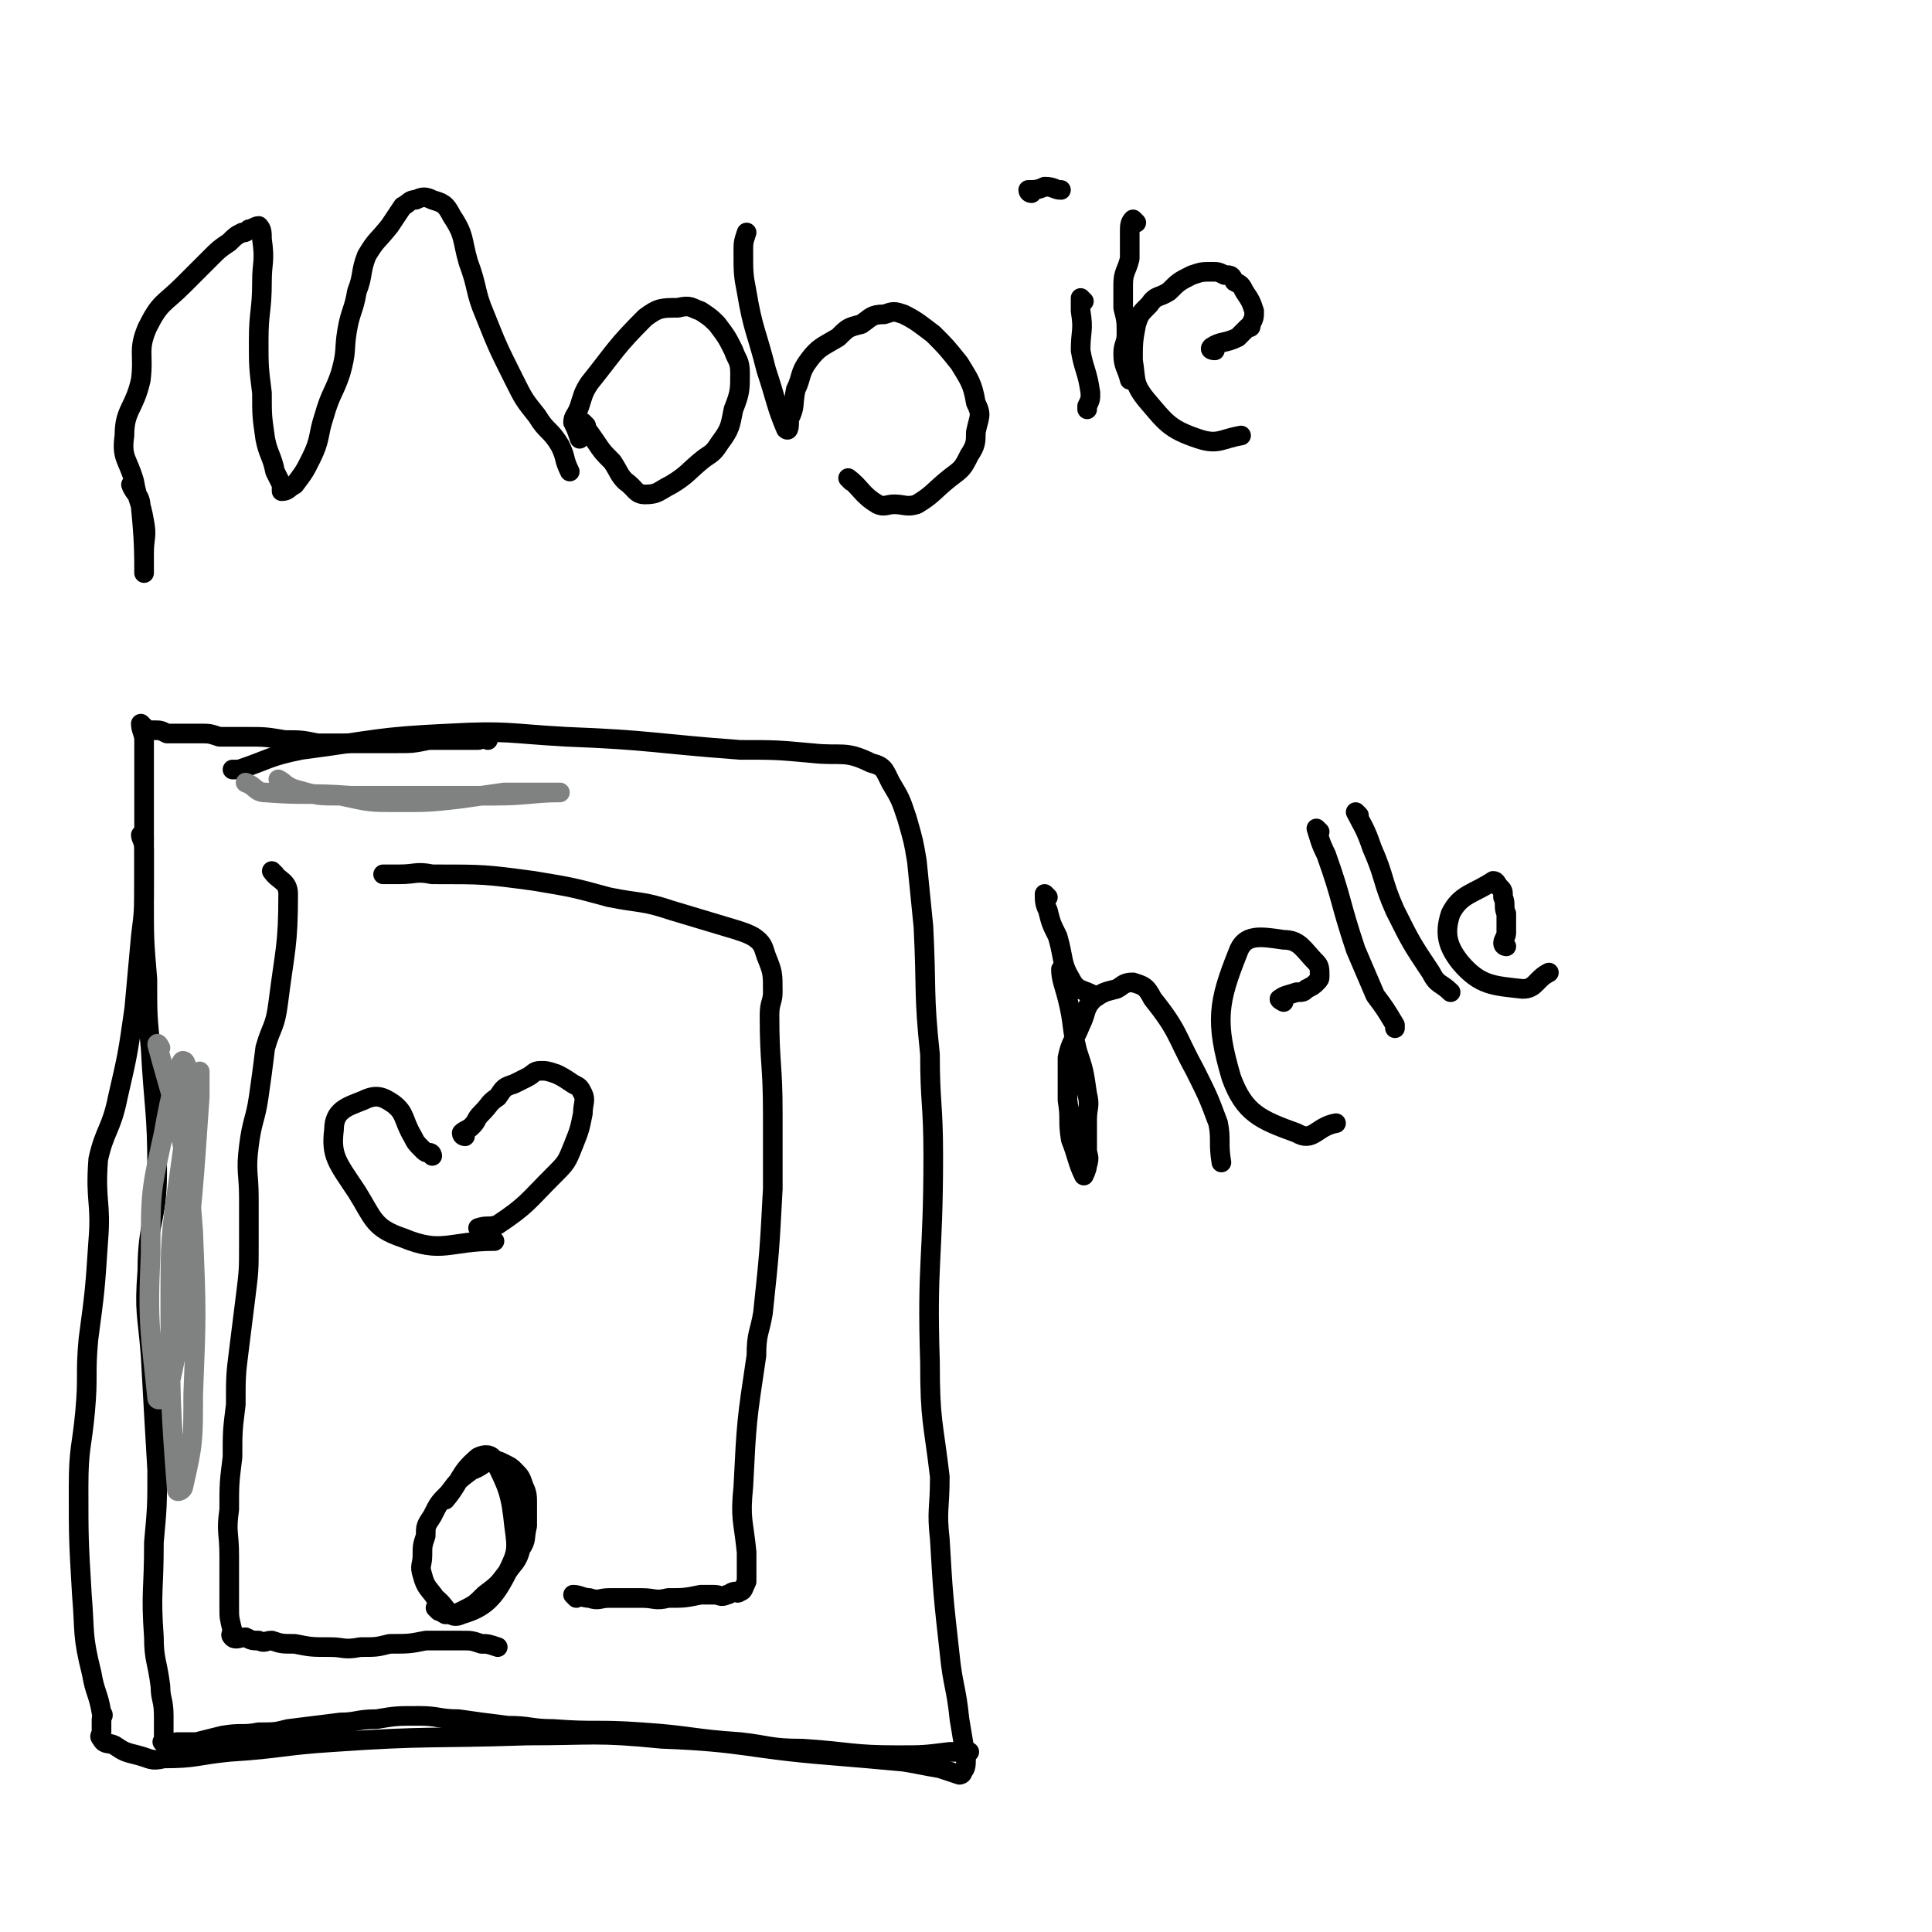 <svg viewBox='0 0 590 590' version='1.1' xmlns='http://www.w3.org/2000/svg' xmlns:xlink='http://www.w3.org/1999/xlink'><g fill='none' stroke='#000000' stroke-width='6' stroke-linecap='round' stroke-linejoin='round'><path d='M41,149c0,0 -1,-1 -1,-1 1,3 3,3 3,7 1,10 1,14 1,20 0,1 0,-3 0,-6 0,-5 1,-5 0,-10 -1,-6 -2,-6 -3,-12 -2,-7 -4,-7 -3,-14 0,-8 3,-8 5,-17 1,-8 -1,-9 2,-16 4,-8 5,-7 11,-13 4,-4 4,-4 8,-8 3,-3 3,-3 6,-5 2,-2 2,-2 4,-3 1,0 1,0 2,-1 1,0 2,-1 3,-1 1,1 1,2 1,4 1,7 0,7 0,13 0,9 -1,9 -1,18 0,8 0,8 1,16 0,7 0,7 1,14 1,5 2,5 3,10 1,2 1,2 2,4 0,1 0,2 0,2 2,0 2,-1 4,-2 3,-4 3,-4 5,-8 3,-6 2,-7 4,-13 2,-7 3,-7 5,-13 2,-7 1,-7 2,-13 1,-6 2,-6 3,-12 2,-5 1,-6 3,-11 3,-5 3,-4 7,-9 2,-3 2,-3 4,-6 2,-1 2,-2 4,-2 2,-1 3,-1 5,0 3,1 4,1 6,5 4,6 3,7 5,14 3,8 2,9 5,16 4,10 4,10 9,20 3,6 3,6 7,11 3,5 4,4 7,9 2,4 1,4 3,8 '/><path d='M179,130c0,0 -1,-1 -1,-1 1,2 2,3 4,6 2,3 2,3 5,6 2,3 2,4 4,6 3,2 3,4 6,4 4,0 4,-1 8,-3 5,-3 5,-4 10,-8 3,-2 3,-2 5,-5 3,-4 3,-5 4,-10 2,-5 2,-6 2,-11 0,-4 -1,-4 -2,-7 -2,-4 -2,-4 -5,-8 -2,-2 -2,-2 -5,-4 -3,-1 -3,-2 -7,-1 -5,0 -6,0 -10,3 -9,9 -9,10 -17,20 -2,3 -2,4 -3,7 -1,3 -2,3 -2,5 1,2 1,2 2,5 '/><path d='M260,147c0,0 -1,-1 -1,-1 4,3 4,5 9,8 2,1 3,0 5,0 3,0 4,1 7,0 5,-3 5,-4 10,-8 4,-3 4,-3 6,-7 2,-3 2,-4 2,-7 1,-5 2,-5 0,-9 -1,-6 -2,-7 -5,-12 -4,-5 -4,-5 -8,-9 -4,-3 -5,-4 -9,-6 -3,-1 -3,-1 -6,0 -4,0 -4,1 -7,3 -4,1 -4,1 -7,4 -5,3 -6,3 -9,7 -3,4 -2,5 -4,9 -1,5 0,5 -2,9 0,2 0,4 -1,3 -3,-7 -3,-9 -6,-18 -3,-12 -4,-12 -6,-24 -1,-5 -1,-6 -1,-12 0,-3 0,-3 1,-6 '/><path d='M331,92c0,0 -1,-1 -1,-1 0,1 0,2 0,4 1,6 0,6 0,12 1,6 2,6 3,13 0,2 0,2 -1,4 0,0 0,0 0,1 '/><path d='M315,59c0,0 -1,0 -1,-1 2,0 3,0 5,-1 3,0 3,1 5,1 '/><path d='M347,68c0,0 -1,-1 -1,-1 -1,1 -1,2 -1,4 0,4 0,4 0,8 -1,4 -2,4 -2,8 0,4 0,4 0,7 1,4 1,4 1,8 0,3 -1,3 -1,6 0,4 1,4 2,8 '/><path d='M371,107c0,0 -2,0 -1,-1 3,-2 4,-1 8,-3 1,-1 1,-1 3,-3 1,0 1,0 1,-1 1,-2 1,-2 1,-4 -1,-3 -1,-3 -3,-6 -1,-2 -1,-2 -3,-3 -1,-2 -1,-2 -3,-2 -2,-1 -2,-1 -4,-1 -3,0 -3,0 -6,1 -4,2 -4,2 -7,5 -3,2 -4,1 -6,4 -3,3 -3,3 -4,6 -1,5 -1,6 -1,11 1,6 0,7 4,12 6,7 7,9 16,12 6,2 7,0 13,-1 '/><path d='M44,256c0,0 -1,-1 -1,-1 0,1 1,2 1,4 0,5 0,5 0,10 0,9 0,9 -1,17 -1,11 -1,11 -2,22 -2,14 -2,14 -5,27 -2,10 -4,10 -6,19 -1,13 1,13 0,25 -1,15 -1,15 -3,30 -1,11 0,11 -1,22 -1,11 -2,11 -2,23 0,16 0,16 1,33 1,12 0,12 3,24 1,6 2,6 3,12 1,1 0,1 0,2 0,2 0,2 0,4 0,1 -1,1 0,2 1,2 2,1 4,2 3,2 3,2 7,3 4,1 4,2 8,1 10,0 10,-1 20,-2 16,-1 16,-2 32,-3 29,-2 29,-1 59,-2 20,0 21,-1 41,1 26,1 26,3 51,5 12,1 12,1 23,2 6,1 5,1 11,2 3,1 3,1 6,2 0,0 1,0 1,-1 1,-1 1,-2 1,-4 -1,-6 -1,-6 -2,-12 -1,-10 -2,-10 -3,-20 -2,-18 -2,-18 -3,-35 -1,-9 0,-9 0,-19 -2,-17 -3,-17 -3,-35 -1,-31 1,-31 1,-63 0,-16 -1,-16 -1,-31 -2,-19 -1,-19 -2,-39 -1,-10 -1,-10 -2,-20 -1,-6 -1,-6 -3,-13 -2,-6 -2,-6 -5,-11 -2,-4 -2,-5 -6,-6 -8,-4 -9,-2 -18,-3 -11,-1 -11,-1 -22,-1 -27,-2 -27,-3 -53,-4 -18,-1 -18,-2 -36,-1 -22,1 -22,2 -45,5 -10,2 -10,3 -19,6 -1,0 -1,0 -2,0 '/><path d='M134,492c0,0 -1,-1 -1,-1 1,0 1,1 3,2 2,0 3,0 5,-1 4,-2 4,-2 7,-5 4,-3 4,-3 7,-7 2,-3 3,-3 4,-7 2,-3 1,-3 2,-7 0,-3 0,-3 0,-7 0,-2 0,-3 -1,-5 -1,-3 -1,-3 -3,-5 -1,-1 -1,-1 -3,-2 -2,-1 -2,-1 -4,-1 -3,1 -3,2 -6,3 -4,3 -4,3 -7,7 -3,3 -3,3 -5,7 -2,3 -2,3 -2,6 -1,3 -1,3 -1,6 0,3 -1,3 0,6 1,4 2,4 4,7 4,3 4,7 8,5 7,-2 10,-5 14,-13 3,-6 3,-7 2,-14 -1,-10 -2,-12 -6,-20 -1,-2 -3,-2 -5,-1 -6,5 -5,7 -10,13 0,0 0,0 0,0 '/><path d='M84,267c0,0 -1,-1 -1,-1 2,3 5,3 5,7 0,16 -1,17 -3,33 -1,8 -2,7 -4,14 -1,8 -1,8 -2,15 -1,7 -2,7 -3,15 -1,8 0,8 0,16 0,7 0,7 0,14 0,8 0,8 -1,16 -1,8 -1,8 -2,16 -1,8 -1,8 -1,17 -1,8 -1,8 -1,16 -1,8 -1,8 -1,16 -1,7 0,7 0,14 0,4 0,4 0,9 0,4 0,4 0,7 0,3 0,3 1,7 0,1 -1,1 0,2 1,1 2,0 4,0 2,1 2,1 4,1 2,1 2,0 4,0 3,1 3,1 7,1 5,1 5,1 11,1 4,0 4,1 9,0 5,0 5,0 9,-1 6,0 6,0 11,-1 5,0 5,0 11,0 3,0 3,0 6,1 2,0 2,0 5,1 '/><path d='M176,488c0,0 -1,-1 -1,-1 2,0 3,1 5,1 3,1 3,0 6,0 5,0 5,0 10,0 4,0 4,1 8,0 5,0 5,0 10,-1 2,0 2,0 4,0 2,0 2,1 4,0 1,0 1,-1 3,-1 0,0 0,1 1,0 1,0 1,-1 2,-3 0,-1 0,-1 0,-3 0,-3 0,-3 0,-6 -1,-10 -2,-10 -1,-20 1,-20 1,-20 4,-40 0,-7 1,-7 2,-13 2,-19 2,-19 3,-38 0,-12 0,-12 0,-23 0,-15 -1,-15 -1,-30 0,-4 1,-4 1,-7 0,-6 0,-6 -2,-11 -1,-3 -1,-4 -4,-6 -2,-1 -2,-1 -5,-2 -10,-3 -10,-3 -20,-6 -9,-3 -9,-2 -19,-4 -11,-3 -11,-3 -23,-5 -15,-2 -15,-2 -31,-2 -5,-1 -5,0 -10,0 -3,0 -3,0 -5,0 '/><path d='M142,347c0,0 -1,0 -1,-1 1,-1 2,-1 3,-2 2,-2 1,-2 3,-4 3,-3 2,-3 5,-5 2,-3 2,-3 5,-4 2,-1 2,-1 4,-2 2,-1 2,-2 4,-2 2,0 2,0 5,1 2,1 2,1 5,3 2,1 2,1 3,3 1,2 0,3 0,6 -1,5 -1,5 -3,10 -2,5 -2,5 -6,9 -8,8 -8,9 -17,15 -3,1 -3,0 -6,1 '/><path d='M132,353c0,0 0,-1 -1,-1 -1,0 -1,0 -2,-1 -2,-2 -2,-2 -3,-4 -3,-5 -2,-7 -6,-10 -3,-2 -5,-3 -9,-1 -5,2 -9,3 -9,9 -1,8 1,10 7,19 5,8 5,11 14,14 12,5 14,1 28,1 '/><path d='M325,297c0,0 -1,-1 -1,-1 0,3 1,5 2,9 2,8 1,8 3,16 2,6 2,6 3,13 1,4 0,4 0,8 0,4 0,4 0,9 0,2 1,2 0,5 0,1 -1,3 -1,3 -2,-4 -2,-6 -4,-11 -1,-6 0,-6 -1,-12 0,-6 0,-6 0,-13 1,-5 2,-5 4,-10 2,-4 1,-5 4,-8 3,-2 3,-2 7,-3 2,-1 2,-2 5,-2 3,1 4,1 6,5 8,10 7,11 13,22 4,8 4,8 7,16 1,5 0,6 1,12 '/><path d='M392,306c0,0 -2,-1 -1,-1 1,-1 2,-1 5,-2 2,0 2,0 3,-1 2,-1 2,-1 3,-2 1,-1 1,-1 1,-2 0,-2 0,-3 -1,-4 -4,-4 -5,-7 -10,-7 -7,-1 -12,-2 -14,4 -6,15 -7,21 -2,38 4,11 9,13 20,17 5,3 6,-2 12,-3 '/><path d='M403,254c0,0 -1,-1 -1,-1 1,3 1,4 3,8 5,14 4,14 9,29 3,7 3,7 6,14 3,4 3,4 6,9 0,0 0,0 0,1 '/><path d='M415,249c0,0 -1,-1 -1,-1 2,4 3,5 5,11 4,9 3,10 7,19 5,10 5,10 11,19 2,4 3,3 6,6 '/><path d='M460,289c0,0 -1,0 -1,-1 0,-1 1,-2 1,-3 0,-3 0,-3 0,-6 -1,-2 0,-3 -1,-5 0,-2 0,-2 -1,-3 -1,-1 -1,-2 -2,-2 -6,4 -10,4 -13,10 -2,6 -1,10 3,15 6,7 10,7 19,8 4,0 4,-3 8,-5 '/><path d='M320,274c0,0 -1,-1 -1,-1 0,2 0,3 1,5 1,4 1,4 3,8 2,7 1,8 4,13 2,4 4,3 7,5 '/><path d='M149,226c0,0 0,-1 -1,-1 -1,0 -1,1 -2,1 -3,0 -3,0 -6,0 -5,0 -5,0 -9,0 -5,1 -5,1 -10,1 -6,0 -6,0 -13,0 -5,0 -5,0 -11,0 -5,-1 -5,-1 -10,-1 -6,-1 -6,-1 -12,-1 -4,0 -4,0 -8,0 -3,-1 -3,-1 -6,-1 -3,0 -3,0 -5,0 -3,0 -3,0 -5,0 -2,-1 -2,-1 -4,-1 -1,0 -1,0 -2,0 -1,-1 -2,-2 -2,-2 0,2 1,3 1,5 0,3 0,3 0,6 0,3 0,3 0,6 0,4 0,4 0,8 0,5 0,5 0,9 0,5 0,5 0,10 0,5 0,5 0,10 0,12 0,12 1,24 0,11 0,11 1,21 1,19 2,19 2,38 0,15 -3,15 -3,30 -1,13 0,13 1,26 1,18 1,18 2,35 0,11 0,11 -1,22 0,15 -1,15 0,29 0,7 1,7 2,15 0,4 1,4 1,9 0,2 0,2 0,5 0,1 0,1 0,2 0,1 -1,1 0,1 1,1 2,1 4,0 3,0 3,0 6,0 4,-1 4,-1 8,-2 6,-1 6,0 11,-1 5,0 5,0 9,-1 8,-1 8,-1 16,-2 5,0 5,-1 11,-1 6,-1 6,-1 13,-1 6,0 6,1 12,1 7,1 7,1 15,2 7,0 7,1 14,1 13,1 13,0 27,1 15,1 15,2 30,3 9,1 9,2 19,2 15,1 15,2 29,2 8,0 8,0 16,-1 3,0 3,0 6,0 '/></g>
<g fill='none' stroke='#808282' stroke-width='6' stroke-linecap='round' stroke-linejoin='round'><path d='M49,320c0,0 -1,-2 -1,-1 4,15 5,16 8,32 2,12 2,12 3,25 1,25 1,25 0,50 0,14 0,15 -3,28 0,1 -2,2 -2,1 -2,-26 -2,-28 -2,-56 0,-21 0,-21 3,-42 2,-15 3,-20 6,-29 0,-3 0,3 0,7 -2,29 -2,29 -5,57 -2,17 -1,18 -5,34 0,1 -3,2 -3,1 -2,-20 -3,-22 -2,-44 0,-19 0,-19 4,-37 2,-12 5,-23 6,-22 2,0 1,11 1,22 0,7 0,7 0,15 '/><path d='M86,239c0,0 -1,-1 -1,-1 2,1 2,2 5,3 7,2 7,2 14,2 9,2 9,2 17,2 10,0 10,0 19,-1 7,-1 7,-1 14,-2 5,0 5,0 10,0 3,0 3,0 5,0 1,0 2,0 2,0 -8,0 -10,1 -20,1 -11,0 -11,0 -22,0 -11,0 -11,0 -22,0 -13,-1 -13,0 -26,-1 -3,0 -3,-2 -6,-3 '/></g>
</svg>